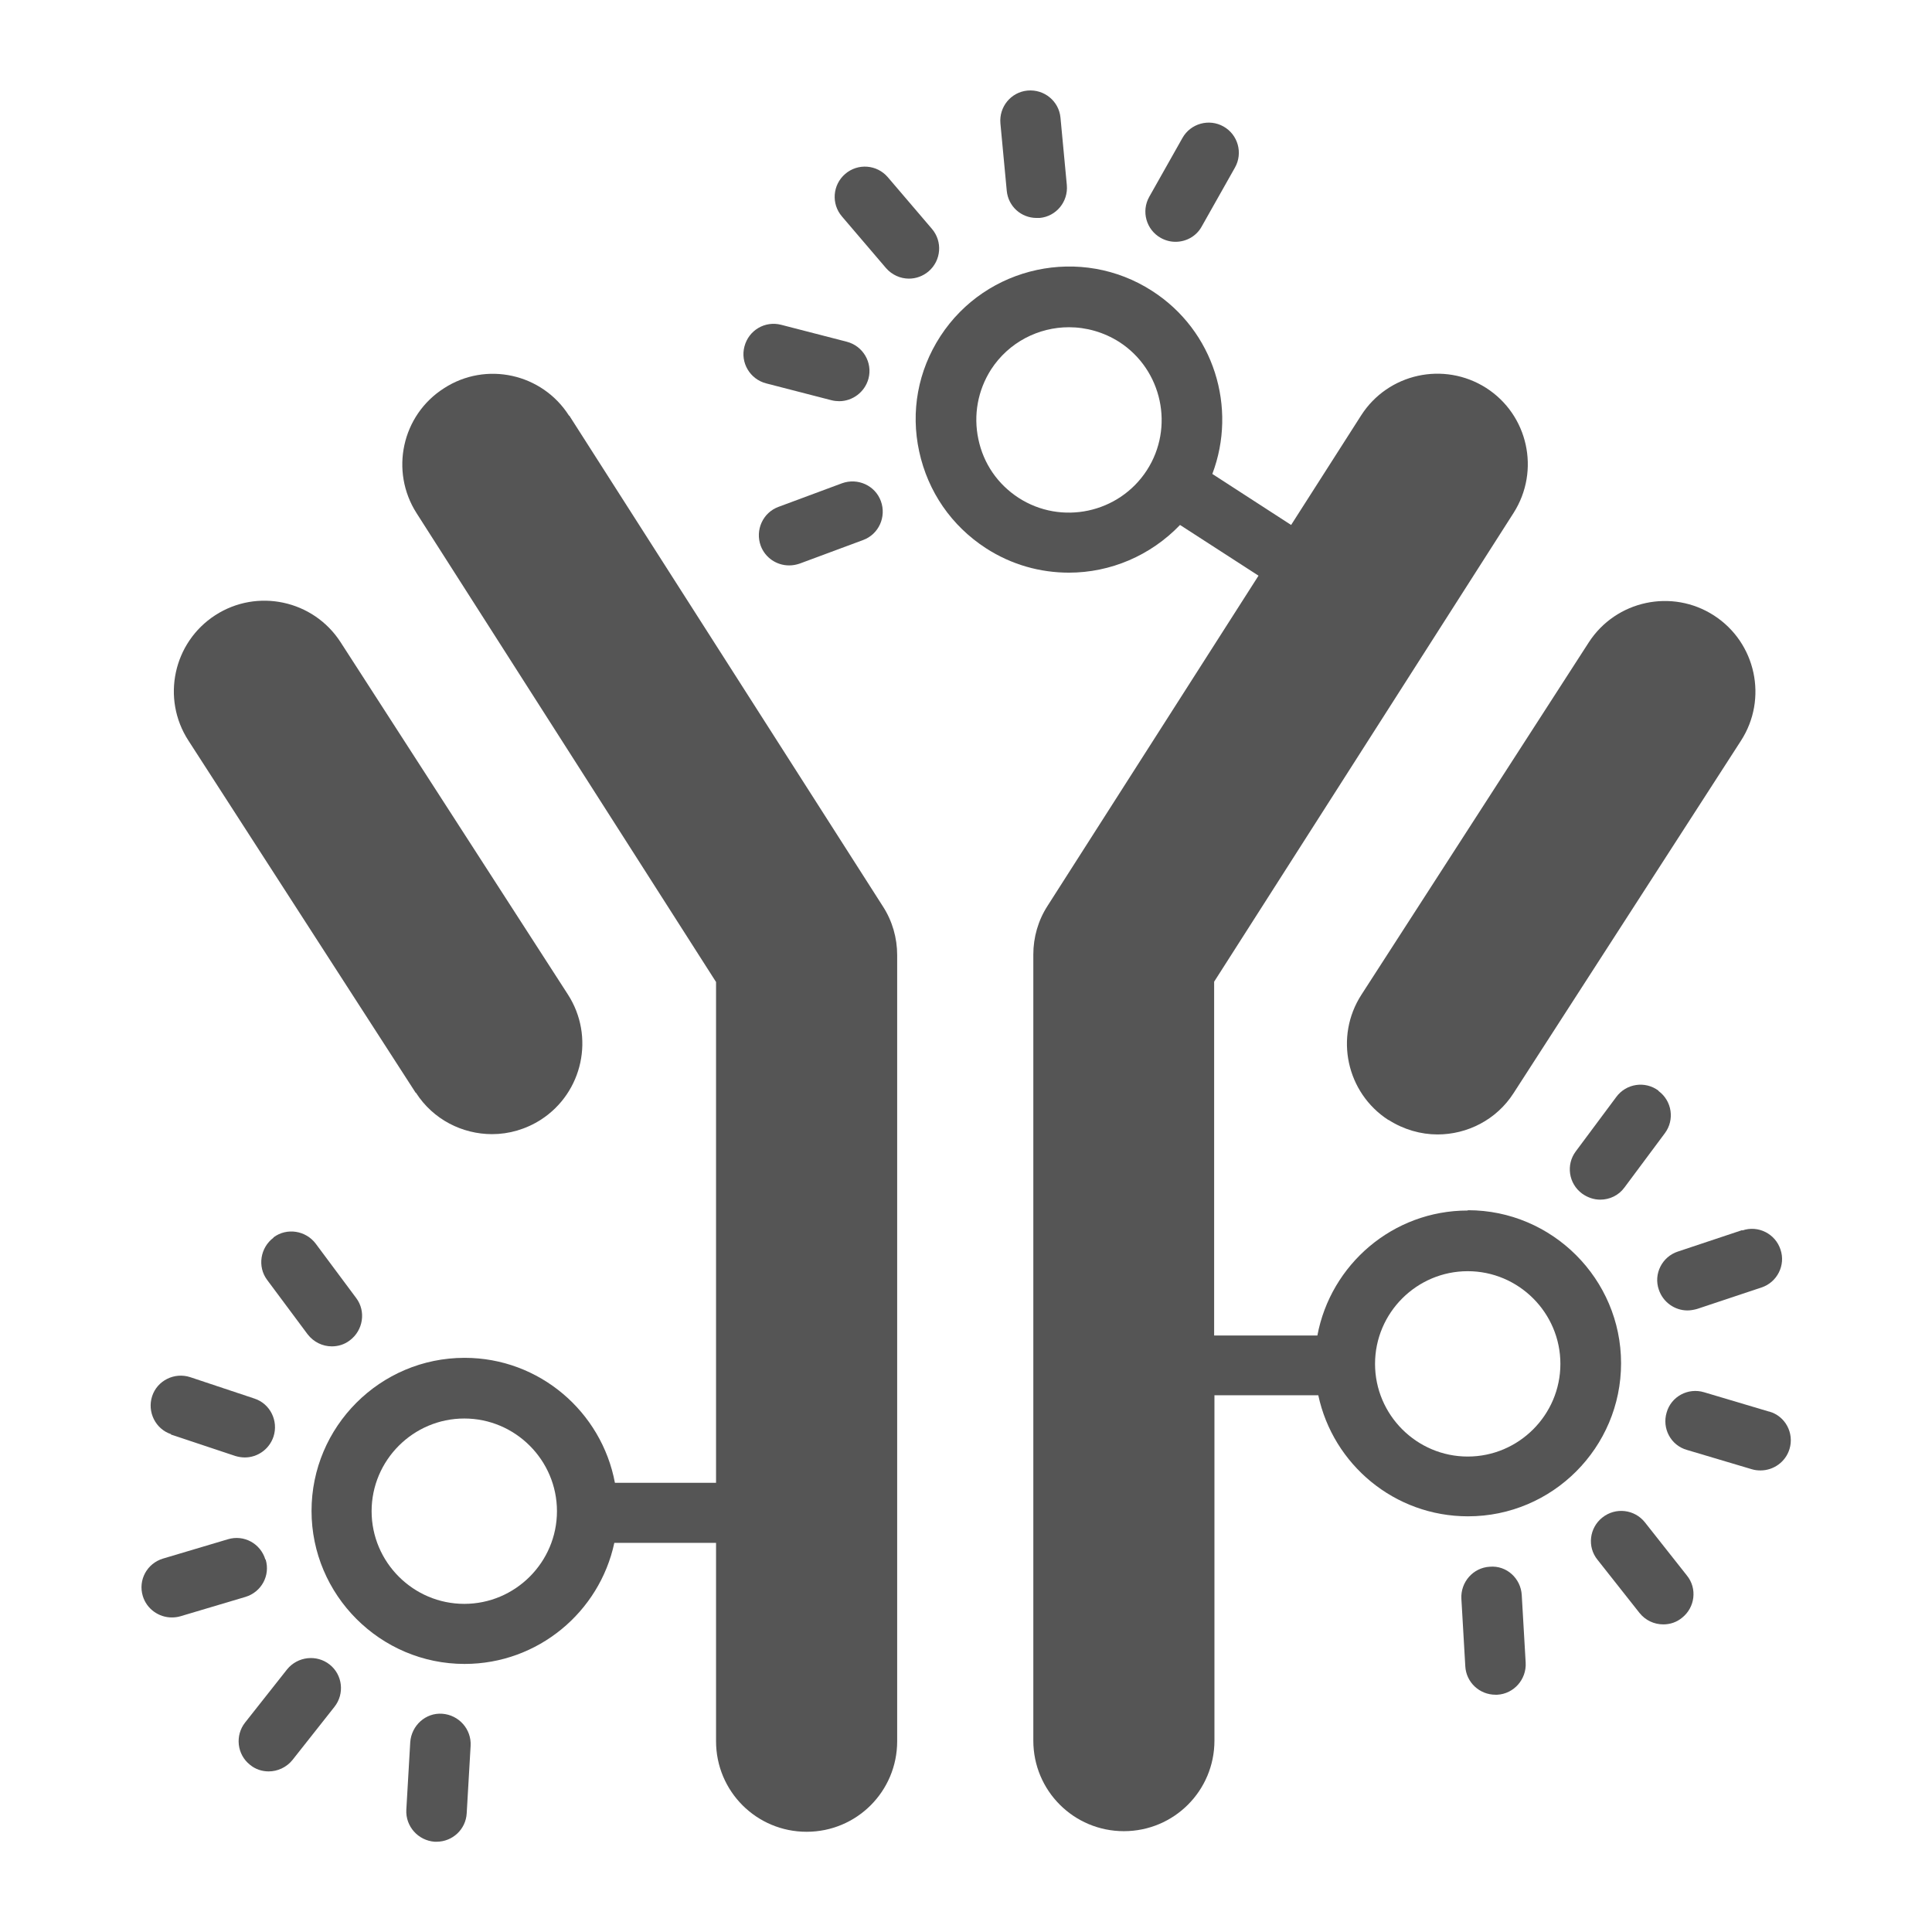 <?xml version="1.0" encoding="UTF-8"?>
<svg id="Layer_1" data-name="Layer 1" xmlns="http://www.w3.org/2000/svg" viewBox="0 0 64 64">
  <defs>
    <style>
      .cls-1 {
        fill: #555;
        stroke-width: 0px;
      }
    </style>
  </defs>
  <path class="cls-1" d="m48.62,40.1c-2.48,0-4.54,1.79-4.98,4.14h-3.42v-11.72l9.92-15.53c.89-1.4.48-3.25-.91-4.14-1.4-.89-3.25-.48-4.14.91l-2.32,3.63-2.61-1.69c.83-2.19.06-4.74-1.99-6.06-2.35-1.52-5.5-.84-7.02,1.5-.74,1.14-.99,2.49-.7,3.82s1.07,2.46,2.21,3.2c.85.55,1.8.81,2.75.81,1.37,0,2.7-.56,3.68-1.58l2.6,1.68-6.99,10.94c-.31.48-.47,1.04-.47,1.61v26.04c0,1.66,1.34,3,3,3s3-1.34,3-3v-11.44h3.44c.49,2.29,2.52,4.01,4.96,4.01,2.8,0,5.07-2.28,5.07-5.07s-2.28-5.07-5.07-5.07Zm-14.88-23.61c-.69-.45-1.16-1.13-1.33-1.94-.17-.8-.02-1.62.42-2.31h0c.59-.91,1.58-1.4,2.58-1.4.57,0,1.15.16,1.67.49,1.42.92,1.83,2.83.91,4.25-.92,1.42-2.83,1.83-4.25.91Zm14.88,31.76c-1.69,0-3.07-1.38-3.07-3.07s1.38-3.07,3.07-3.07,3.07,1.38,3.07,3.07-1.38,3.07-3.07,3.07Z"/>
  <path class="cls-1" d="m54.94,36.13c-.44-.33-1.07-.24-1.4.21l-1.34,1.8c-.33.44-.24,1.07.21,1.4.18.13.39.2.6.2.31,0,.61-.14.8-.4l1.34-1.8c.33-.44.24-1.07-.21-1.4Z"/>
  <path class="cls-1" d="m57.71,40.75l-2.13.71c-.52.17-.81.74-.63,1.26.14.42.53.69.95.69.1,0,.21-.02.32-.05l2.13-.71c.52-.17.81-.74.63-1.26-.17-.52-.74-.81-1.26-.63Z"/>
  <path class="cls-1" d="m58.6,46.76l-2.15-.64c-.53-.16-1.09.14-1.24.67-.16.53.14,1.09.67,1.24l2.15.64c.1.03.19.04.29.04.43,0,.83-.28.96-.71.16-.53-.14-1.09-.67-1.24Z"/>
  <path class="cls-1" d="m54.49,50.43c-.34-.43-.97-.51-1.41-.16-.43.34-.51.97-.16,1.4l1.39,1.76c.2.25.49.38.79.38.22,0,.44-.07.62-.22.43-.34.51-.97.16-1.4l-1.39-1.76Z"/>
  <path class="cls-1" d="m49.35,51.9c-.55.03-.97.51-.94,1.06l.13,2.24c.03.53.47.94,1,.94.02,0,.04,0,.06,0,.55-.03.97-.51.94-1.06l-.13-2.24c-.03-.55-.5-.99-1.06-.94Z"/>
  <path class="cls-1" d="m46,37.1c.5.32,1.07.48,1.62.48.98,0,1.95-.48,2.52-1.37l7.53-11.67c.9-1.39.5-3.25-.89-4.15s-3.25-.5-4.15.89l-7.53,11.67c-.9,1.39-.5,3.25.89,4.15Z"/>
  <path class="cls-1" d="m18.85,13.77c-.89-1.4-2.75-1.81-4.14-.91-1.4.89-1.8,2.75-.91,4.14l9.92,15.53v16.59h-3.35c-.44-2.35-2.5-4.14-4.98-4.14-2.8,0-5.07,2.28-5.07,5.07s2.28,5.07,5.07,5.07c2.43,0,4.47-1.72,4.96-4.01h3.37v6.57c0,1.66,1.34,3,3,3s3-1.34,3-3v-26.04c0-.57-.16-1.13-.47-1.61l-10.39-16.26Zm-3.47,39.36c-1.69,0-3.07-1.38-3.07-3.07s1.38-3.07,3.07-3.07,3.07,1.38,3.07,3.07-1.38,3.07-3.07,3.07Z"/>
  <path class="cls-1" d="m13.78,36.2c.57.89,1.54,1.37,2.52,1.37.56,0,1.12-.16,1.62-.48,1.39-.9,1.79-2.76.89-4.15l-7.53-11.67c-.9-1.39-2.76-1.79-4.15-.89-1.39.9-1.79,2.76-.89,4.15l7.53,11.67Z"/>
  <path class="cls-1" d="m9.06,41c-.44.33-.54.96-.21,1.4l1.34,1.8c.2.26.5.4.8.4.21,0,.42-.06.6-.2.44-.33.54-.96.21-1.4l-1.34-1.8c-.33-.44-.96-.54-1.4-.21Z"/>
  <path class="cls-1" d="m5.66,47.52l2.13.71c.1.03.21.05.32.05.42,0,.81-.27.95-.69.17-.52-.11-1.09-.63-1.26l-2.13-.71c-.52-.17-1.09.11-1.26.63-.17.52.11,1.09.63,1.26Z"/>
  <path class="cls-1" d="m8.79,51.66c-.16-.53-.71-.83-1.24-.67l-2.15.64c-.53.16-.83.71-.67,1.24.13.43.53.71.96.71.09,0,.19-.01.29-.04l2.15-.64c.53-.16.83-.71.67-1.24Z"/>
  <path class="cls-1" d="m9.51,55.3l-1.39,1.76c-.34.43-.27,1.06.16,1.4.18.15.4.22.62.22.29,0,.59-.13.79-.38l1.39-1.76c.34-.43.27-1.06-.16-1.4-.43-.34-1.06-.27-1.41.16Z"/>
  <path class="cls-1" d="m14.65,56.77c-.55-.04-1.02.39-1.06.94l-.13,2.24c-.03.55.39,1.02.94,1.06.02,0,.04,0,.06,0,.53,0,.97-.41,1-.94l.13-2.24c.03-.55-.39-1.02-.94-1.06Z"/>
  <path class="cls-1" d="m27.89,16.01l-2.1.78c-.52.19-.78.77-.59,1.29.15.4.53.65.94.65.12,0,.23-.02.35-.06l2.1-.78c.52-.19.78-.77.59-1.29-.19-.52-.77-.78-1.29-.59Z"/>
  <path class="cls-1" d="m25.38,12.7l2.17.56c.08.02.17.03.25.03.44,0,.85-.3.97-.75.14-.53-.18-1.08-.72-1.22l-2.17-.56c-.54-.14-1.08.18-1.22.72-.14.53.18,1.08.72,1.22Z"/>
  <path class="cls-1" d="m30.87,7.58l-1.46-1.71c-.36-.42-.99-.47-1.41-.11-.42.36-.47.99-.11,1.41l1.46,1.71c.2.23.48.35.76.35.23,0,.46-.08.65-.24.42-.36.47-.99.11-1.41Z"/>
  <path class="cls-1" d="m34.34,7.22s.06,0,.1,0c.55-.05.95-.54.9-1.09l-.21-2.23c-.05-.55-.54-.95-1.09-.9-.55.05-.95.54-.9,1.09l.21,2.23c.05.52.48.9.99.9Z"/>
  <path class="cls-1" d="m38.45,7.88c.16.09.33.13.49.13.35,0,.69-.18.87-.51l1.1-1.95c.27-.48.1-1.09-.38-1.36-.48-.27-1.09-.1-1.36.38l-1.1,1.95c-.27.48-.1,1.09.38,1.36Z"/>
</svg>